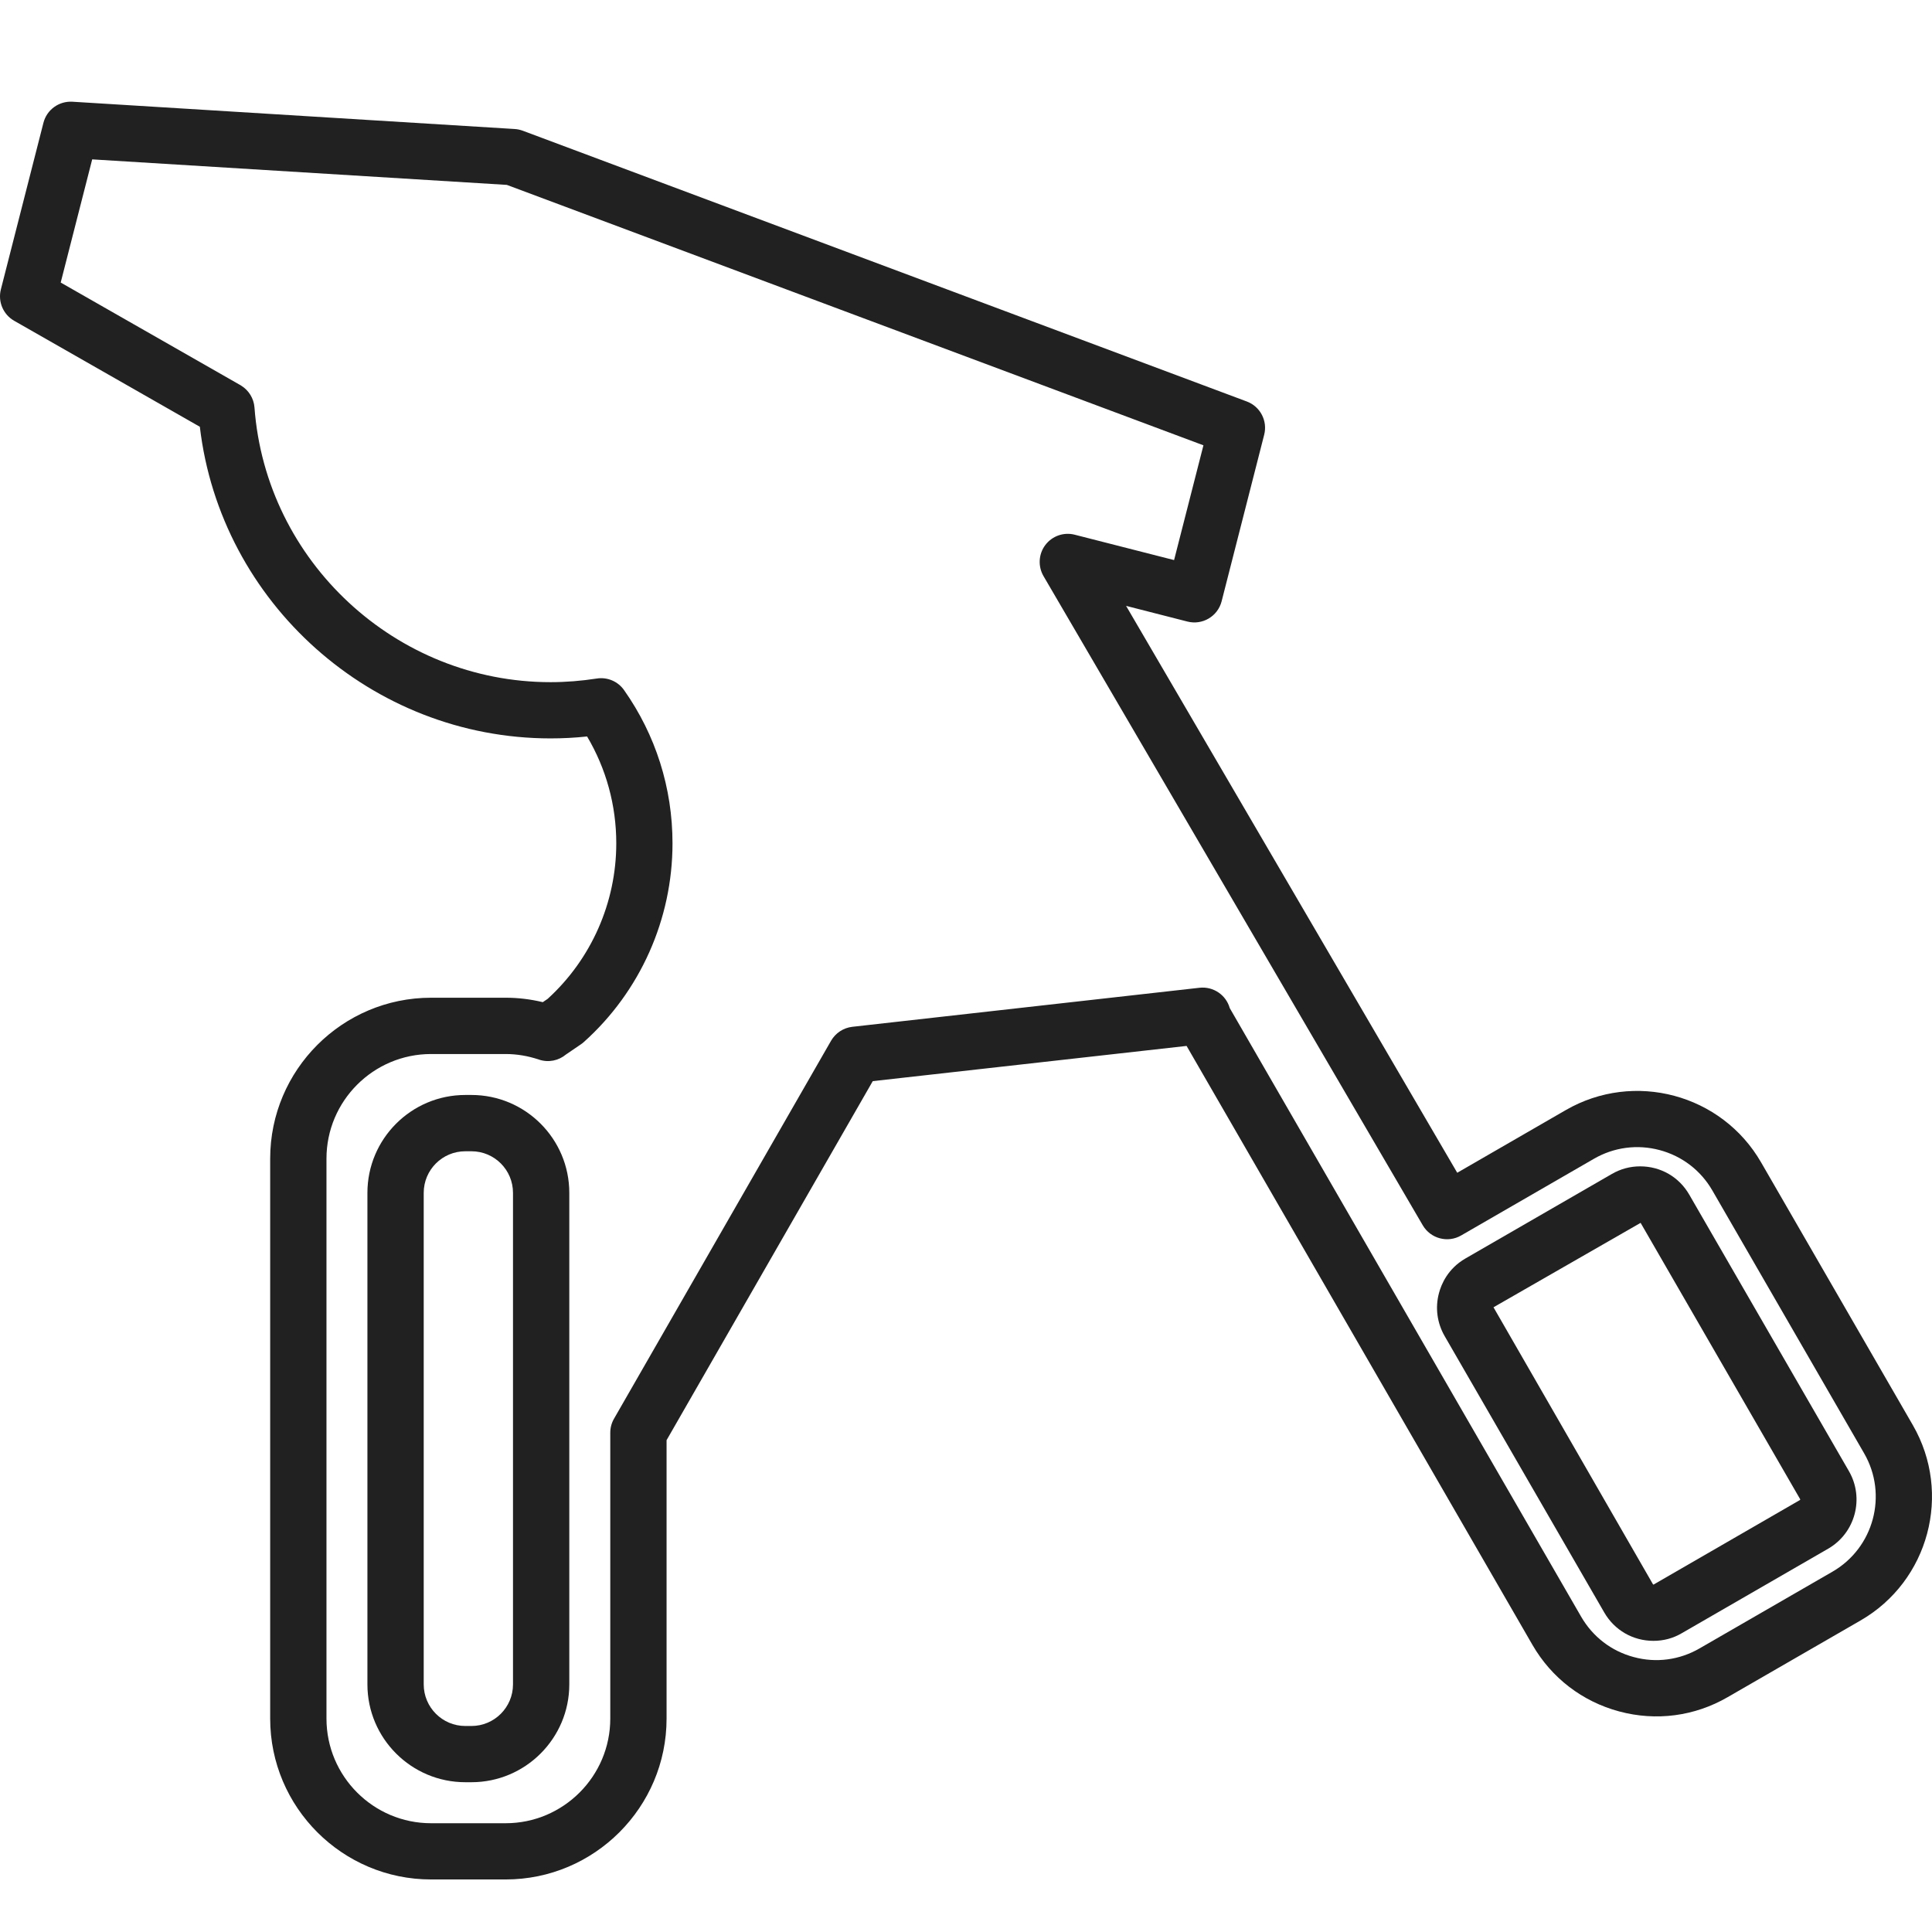 <svg width="57" height="57" viewBox="0 0 57 57" fill="none" xmlns="http://www.w3.org/2000/svg">
<path d="M13.909 32.305H13.728C12.135 32.305 10.84 33.6 10.84 35.193V49.695C10.84 51.286 12.135 52.581 13.728 52.581H13.909C15.501 52.581 16.796 51.286 16.796 49.695V35.193C16.796 33.6 15.501 32.305 13.909 32.305ZM15.135 49.695C15.135 50.371 14.586 50.922 13.909 50.922H13.728C13.05 50.922 12.501 50.371 12.501 49.695V35.193C12.501 34.515 13.05 33.966 13.728 33.966H13.909C14.586 33.966 15.135 34.515 15.135 35.193V49.695Z" fill="#212121"/>
<path d="M54.55 43.405L49.84 35.249C49.539 34.724 48.996 34.411 48.389 34.411C48.093 34.411 47.812 34.487 47.554 34.636L43.235 37.129C42.712 37.431 42.521 37.895 42.455 38.147C42.338 38.579 42.398 39.029 42.621 39.418L47.331 47.574C47.633 48.096 48.175 48.41 48.783 48.41C49.078 48.41 49.36 48.336 49.617 48.185L53.937 45.691C54.737 45.229 55.01 44.203 54.55 43.405ZM53.106 44.254L48.783 46.751L48.769 46.743L44.063 38.569L48.403 36.078L53.112 44.234C53.112 44.234 53.112 44.25 53.106 44.254Z" fill="#212121"/>
<path d="M56.436 42.048L51.958 34.294C50.796 32.279 48.212 31.587 46.197 32.75L42.993 34.6L33.223 17.875L35.033 18.338C35.477 18.451 35.929 18.183 36.042 17.739L37.297 12.828C37.403 12.418 37.182 11.994 36.784 11.845L15.421 3.856C15.342 3.828 15.262 3.81 15.18 3.806L2.135 3.001C1.735 2.979 1.379 3.239 1.281 3.625L0.026 8.537C-0.067 8.899 0.094 9.279 0.418 9.464L5.896 12.591C6.505 17.781 10.967 21.785 16.243 21.785C16.601 21.785 16.961 21.767 17.321 21.728C17.884 22.679 18.182 23.759 18.182 24.881C18.182 26.629 17.444 28.298 16.157 29.47L16.014 29.567C15.654 29.48 15.286 29.436 14.918 29.436H12.718C10.1 29.436 7.971 31.565 7.971 34.183V50.704C7.971 53.321 10.1 55.45 12.718 55.45H14.918C17.536 55.45 19.666 53.321 19.666 50.704V42.49L25.749 31.897L35.008 30.858L45.212 48.529C45.775 49.504 46.685 50.202 47.773 50.493C48.861 50.785 49.997 50.636 50.972 50.071L54.892 47.809C56.907 46.647 57.598 44.063 56.436 42.048ZM54.061 46.371L50.142 48.633C49.551 48.975 48.861 49.068 48.202 48.889C47.542 48.714 46.991 48.289 46.649 47.698L36.281 29.741C36.173 29.357 35.801 29.098 35.391 29.142L25.145 30.294C24.882 30.325 24.651 30.477 24.518 30.707L18.115 41.857C18.043 41.981 18.005 42.124 18.005 42.269V50.704C18.005 52.406 16.619 53.791 14.918 53.791H12.718C11.015 53.791 9.632 52.406 9.632 50.704V34.183C9.632 32.482 11.015 31.097 12.718 31.097H14.918C15.25 31.097 15.58 31.153 15.903 31.262C16.183 31.356 16.481 31.292 16.698 31.111L17.138 30.811C17.168 30.791 17.197 30.769 17.225 30.743C18.888 29.253 19.841 27.117 19.841 24.881C19.841 23.248 19.346 21.686 18.411 20.359C18.23 20.102 17.916 19.969 17.605 20.019C17.152 20.089 16.694 20.126 16.243 20.126C11.681 20.126 7.844 16.566 7.508 12.022C7.488 11.755 7.339 11.513 7.11 11.374L7.086 11.358C7.086 11.358 7.072 11.35 7.066 11.348L1.791 8.336L2.72 4.702L14.954 5.455L35.505 13.138L34.639 16.524L31.709 15.776C31.385 15.692 31.043 15.812 30.84 16.08C30.639 16.347 30.619 16.709 30.788 16.999L41.976 36.15C42.207 36.544 42.714 36.679 43.108 36.45L47.027 34.187C47.618 33.846 48.308 33.755 48.968 33.932C49.627 34.109 50.178 34.531 50.52 35.123L54.998 42.878C55.704 44.099 55.284 45.667 54.061 46.371Z" fill="#212121"/>
</svg>
